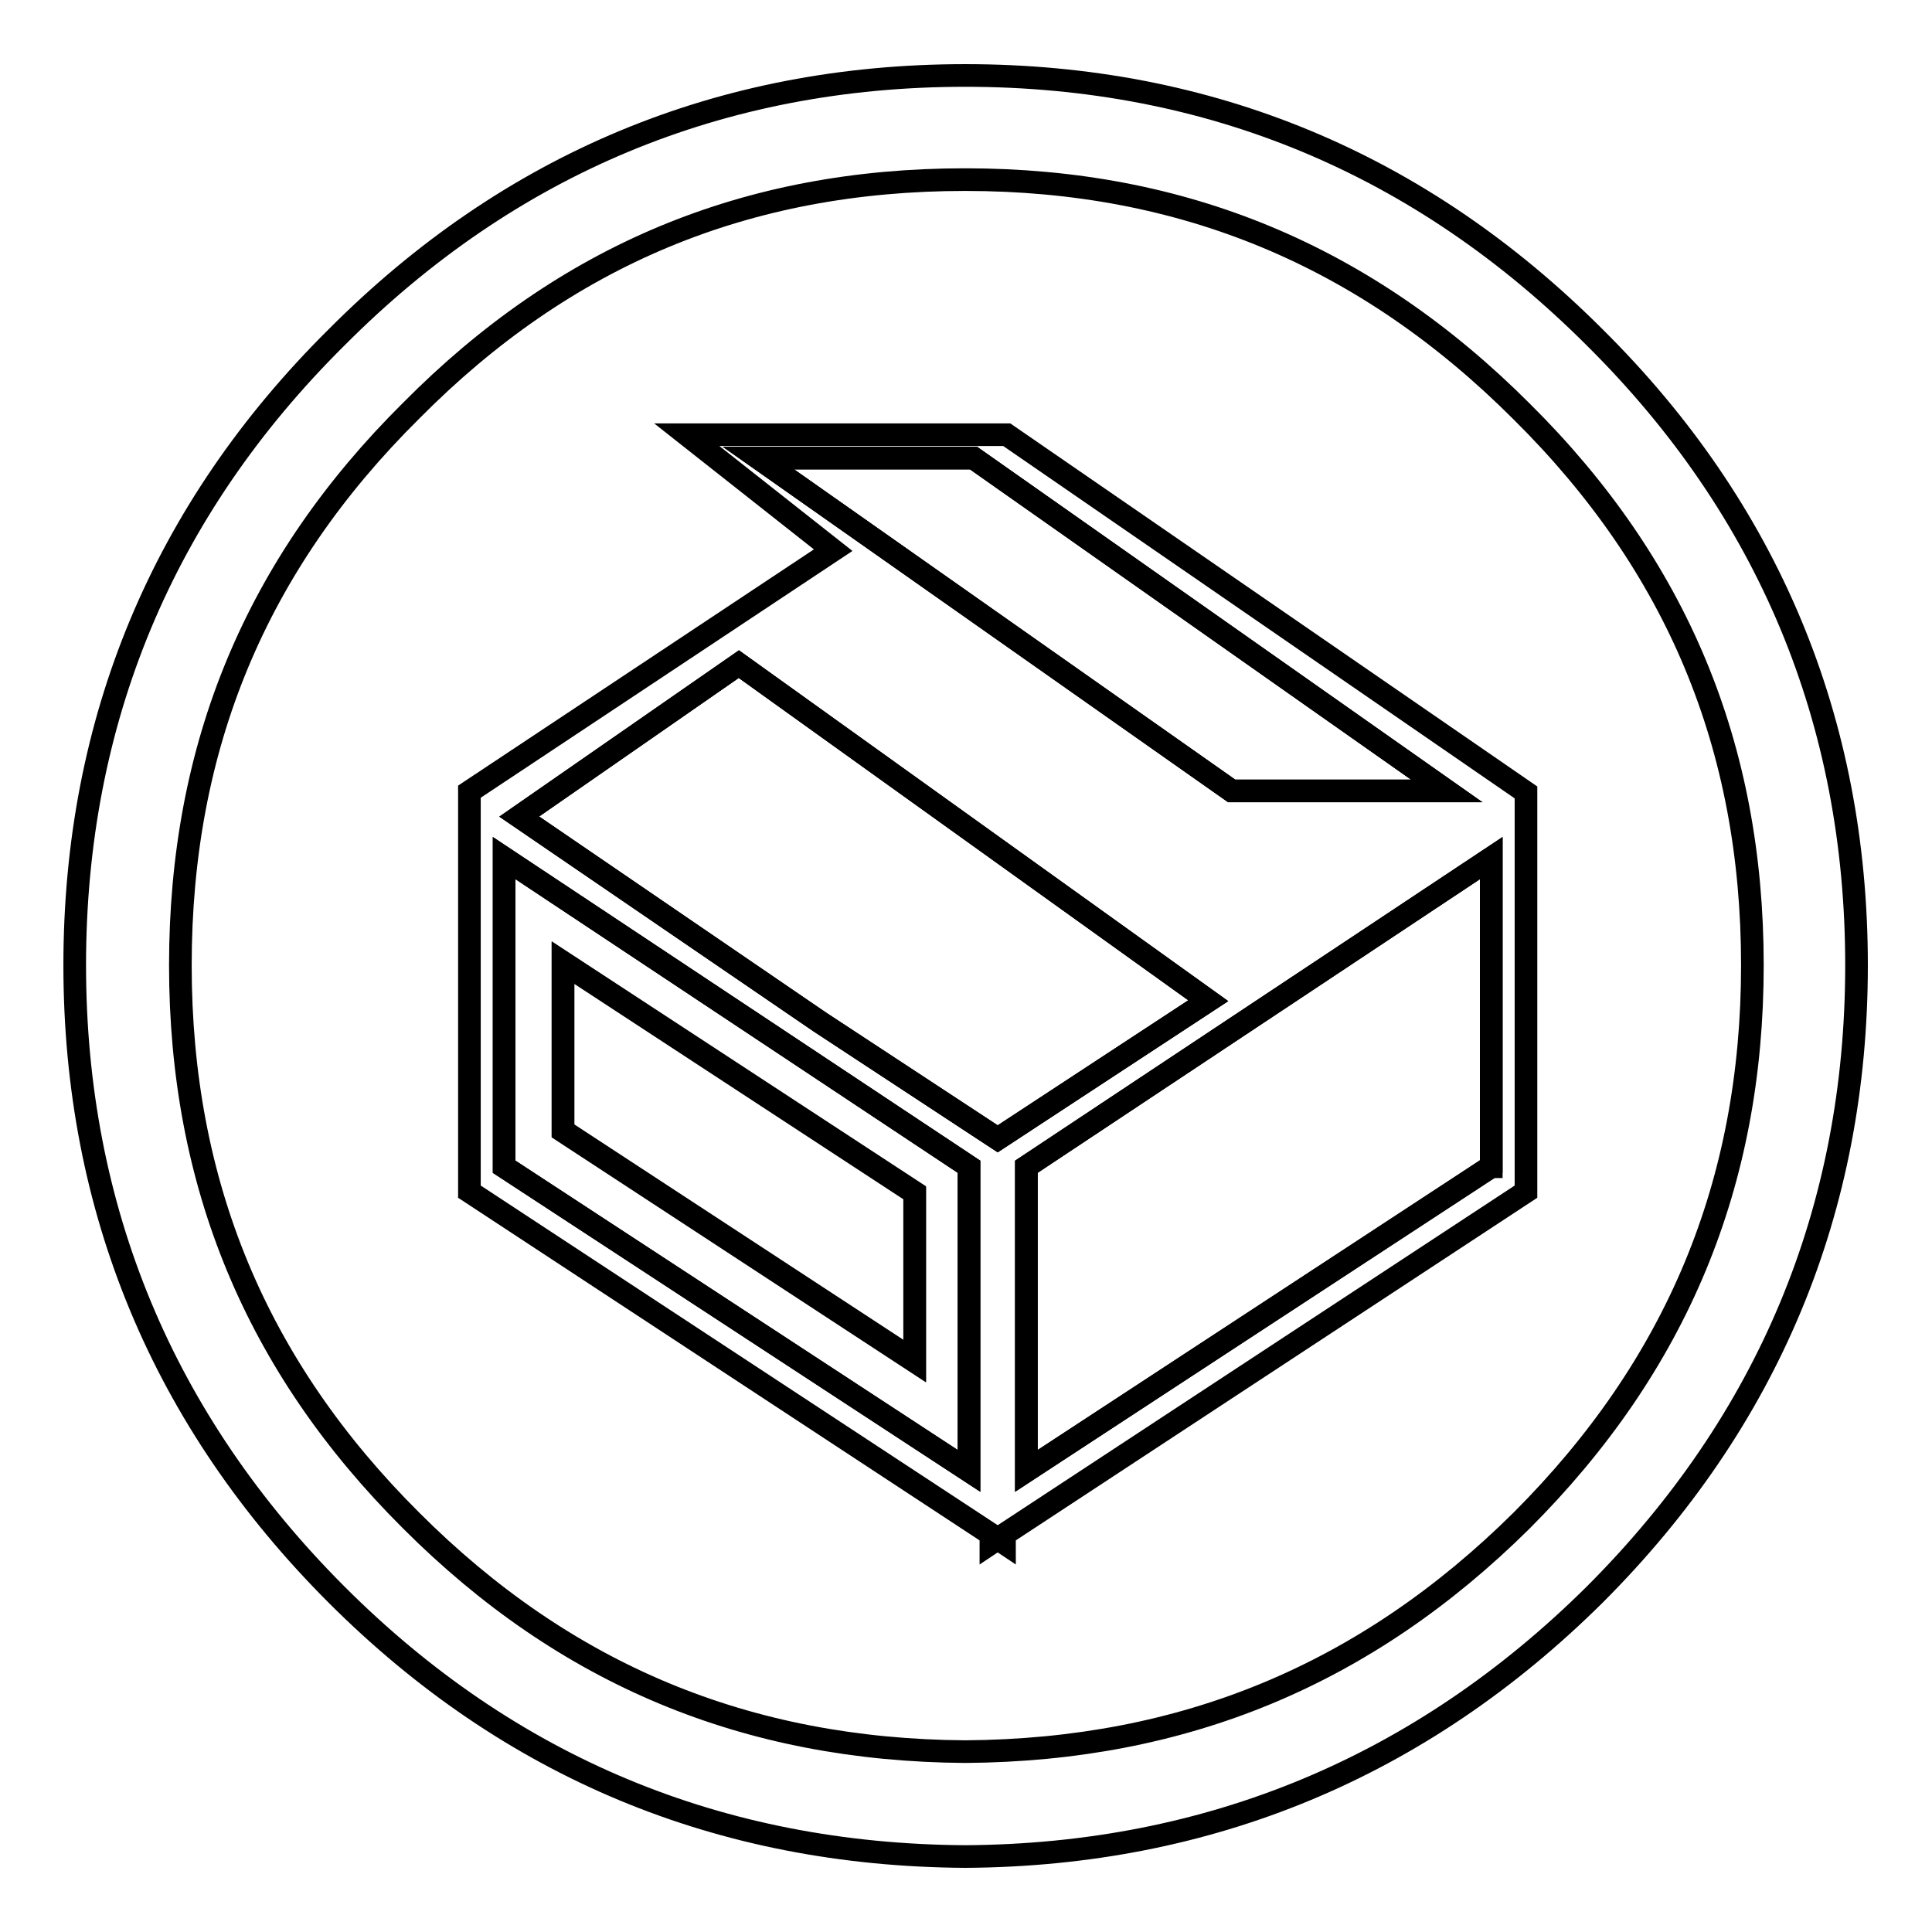 <?xml version="1.0" encoding="utf-8"?>
<!-- Svg Vector Icons : http://www.onlinewebfonts.com/icon -->
<!DOCTYPE svg PUBLIC "-//W3C//DTD SVG 1.1//EN" "http://www.w3.org/Graphics/SVG/1.1/DTD/svg11.dtd">
<svg version="1.1" xmlns="http://www.w3.org/2000/svg" xmlns:xlink="http://www.w3.org/1999/xlink" x="0px" y="0px" viewBox="0 0 256 256" enable-background="new 0 0 256 256" xml:space="preserve">
<g><g><path stroke-width="3" fill-opacity="0" stroke="#000000"  d="M127.9,246L127.9,246c-32.5-0.2-60.4-11.8-83.3-34.7c-23-23-34.7-51.1-34.7-83.4c0-32.4,11.7-60.4,34.7-83.2C67.5,21.7,95.5,10,127.9,10c32.4,0,60.4,11.7,83.4,34.7c23,22.8,34.7,50.8,34.7,83.2c0,32.4-11.7,60.4-34.7,83.4C188.3,234.1,160.3,245.8,127.9,246L127.9,246L127.9,246z M127.9,23.8c-29,0-53,10-73.4,30.6c-20.6,20.4-30.6,44.5-30.6,73.5c0,28.9,10,53.1,30.6,73.6c20.4,20.4,44.4,30.4,73.4,30.6c29-0.2,53.1-10.2,73.7-30.6c20.6-20.6,30.6-44.7,30.6-73.6c0-29-10-53-30.6-73.4C181,33.9,156.8,23.8,127.9,23.8z"/><path stroke-width="3" fill-opacity="0" stroke="#000000"  d="M97.9,88l-29.1,20.2l39.8,27.2l23.6,15.5l27.9-18.3L97.9,88z"/><path stroke-width="3" fill-opacity="0" stroke="#000000"  d="M66.8,154.6l61.6,40.3v-40.3l-61.6-40.9V154.6z M74.6,127.5l46.6,30.5v22.3l-46.6-30.5V127.5z"/><path stroke-width="3" fill-opacity="0" stroke="#000000"  d="M191.7,104.8L129,60.7h-28.5l62.7,44.1H191.7z"/><path stroke-width="3" fill-opacity="0" stroke="#000000"  d="M136,194.9l61.6-40.3v-40.9L136,154.6V194.9z"/><path stroke-width="3" fill-opacity="0" stroke="#000000"  d="M121.2,158.1l-46.6-30.5v22.3l46.6,30.5V158.1z"/><path stroke-width="3" fill-opacity="0" stroke="#000000"  d="M133.4,57.6H91l19.4,15.3l-48.2,32v53l69.1,45.4v1.2l0.9-0.6l0.9,0.6v-1.2l69.1-45.4V105L133.4,57.6z M100.5,60.7H129l62.7,44.1h-28.5L100.5,60.7z M128.4,194.9l-61.6-40.3v-40.9l61.6,40.9V194.9L128.4,194.9z M132.2,150.9l-23.6-15.5l-39.8-27.2L97.9,88l62.2,44.6L132.2,150.9z M197.5,154.6L136,194.9v-40.3l61.6-40.9V154.6L197.5,154.6z"/></g></g>
</svg>
